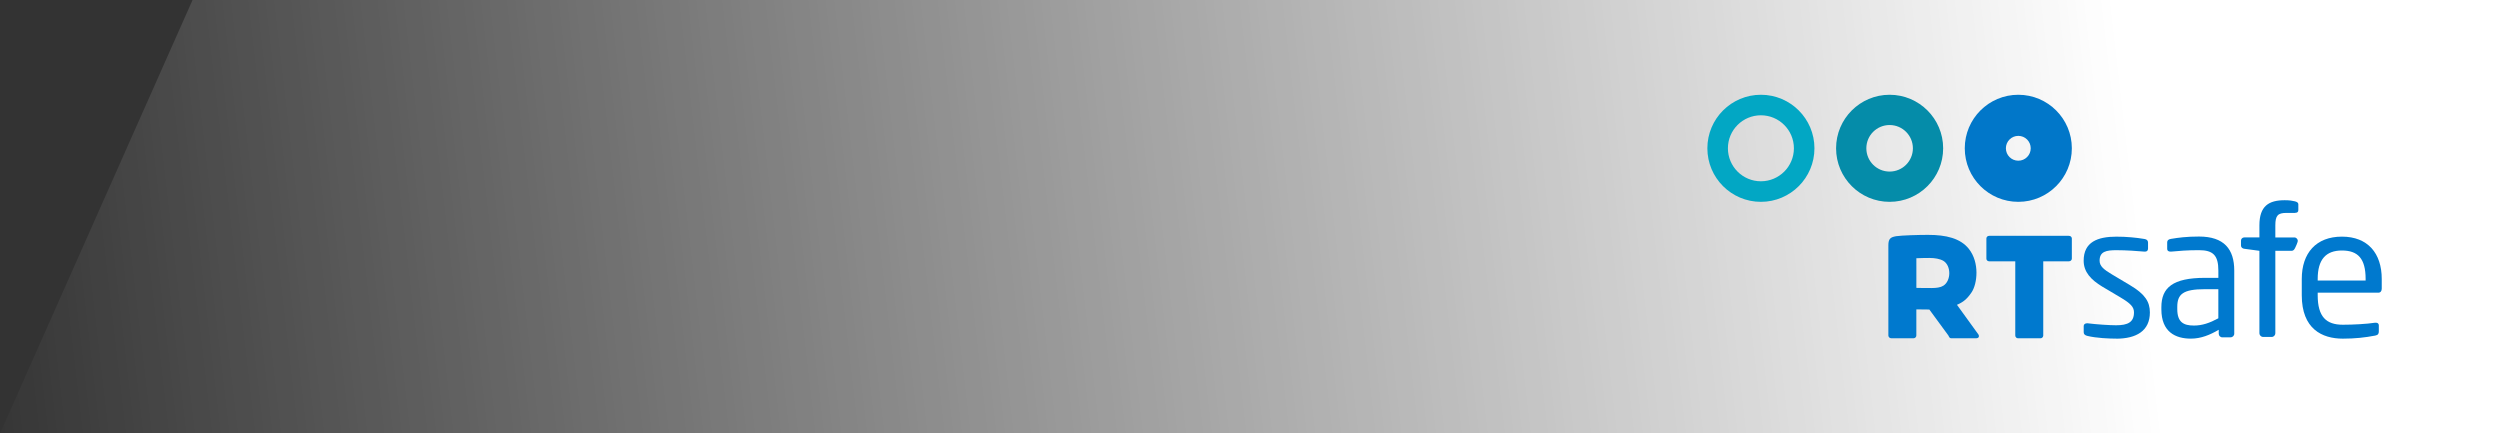 <?xml version="1.0" encoding="UTF-8"?><svg id="flechas" xmlns="http://www.w3.org/2000/svg" xmlns:xlink="http://www.w3.org/1999/xlink" viewBox="0 0 1344.89 233.2"><rect x="0" y="0" width="1344.89" height="233.2" fill="#333333" stroke="none"/><defs><style>.cls-1{fill:#0177c9;}.cls-2{fill:#02a7c4;}.cls-3{fill:#0079ce;}.cls-4{fill:url(#Degradado_sin_nombre_8);}.cls-5{fill:#058ca9;}</style><linearGradient id="Degradado_sin_nombre_8" x1="-21.46" y1="202.98" x2="1145.11" y2="67.85" gradientUnits="userSpaceOnUse"><stop offset="0" stop-color="#fff" stop-opacity="0"/><stop offset="1" stop-color="#fff"/></linearGradient></defs><polygon class="cls-4" points="1344.89 233.2 0 233.2 103.58 0 1344.89 0 1344.89 233.2"/><path class="cls-3" d="M1063.26,181.97h-13.65c-.83,0-1.11-.75-1.47-1.5l-10.24-13.96c-1.11,0-4.7,0-6.99-.08v14.04c0,.83-.67,1.5-1.5,1.5h-12c-.83,0-1.55-.67-1.55-1.5v-48.52c0-3.56,1.19-4.39,4.31-4.9,2.97-.44,11.77-.7,17.03-.7,9.68,0,17.39,1.81,21.94,7.51,5.88,7.41,4.59,18.74,1.52,23.35-2.53,3.79-4.7,5.39-7.9,6.76l11.59,16.03c.15.28.23.59.23.83,0,.67-.52,1.11-1.26,1.11M1045.53,140.37c-1.91-1.16-4.77-1.6-7.51-1.6-.52,0-4.95,0-7.1.15v15.95c.39.08,7.74.08,8.18.08,2.66,0,4.85-.31,6.32-1.24,4.26-2.66,4.28-10.76.1-13.32"/><path class="cls-3" d="M1099.18,164.75v15.74c0,.83-.67,1.5-1.47,1.5h-12.08c-.83,0-1.5-.67-1.5-1.5v-39.92h-14.04c-.83,0-1.5-.59-1.5-1.42v-10.86c0-.83.67-1.42,1.5-1.42h42.92c.8,0,1.55.59,1.55,1.42v10.86c0,.83-.75,1.42-1.55,1.42h-13.83v24.21"/><path class="cls-3" d="M1138.36,182.17c-3.61,0-10.61-.28-15.38-1.45-1.26-.28-2.04-.88-2.04-1.94v-3.41c0-.88.77-1.45,1.75-1.45h.39c4.67.59,11.77,1.06,15.28,1.06,6.32,0,9.63-1.65,9.63-6.92,0-2.92-1.75-4.77-7.3-8.08l-9.83-5.83c-5.94-3.61-9.94-7.79-9.94-13.91,0-10.12,7.59-12.93,17.6-12.93,5.45,0,10.61.49,15.17,1.26,1.26.21,1.86.88,1.86,1.94v3.2c0,1.16-.67,1.65-1.65,1.65h-.28c-3.41-.31-9.63-.77-15.07-.77s-9.06.67-9.06,5.65c0,2.92,2.25,4.77,6.71,7.41l9.63,5.75c8.08,4.77,10.71,8.95,10.71,14.68,0,9.94-7.3,14.12-18.19,14.12"/><path class="cls-3" d="M1199.98,181.48h-4.46c-1.08,0-1.94-.88-1.94-1.94v-2.14c-4.67,2.74-9.52,4.77-14.99,4.77-8.28,0-15.87-3.59-15.87-15.77v-1.16c0-10.5,6.14-15.77,23.46-15.77h7.2v-3.9c0-8.18-2.81-10.99-10.4-10.99-6.32,0-10.99.39-14.89.77h-.49c-.88,0-1.75-.31-1.75-1.57v-3.41c0-1.06.67-1.65,2.04-1.86,3.97-.67,8.46-1.26,15.07-1.26,13.52,0,18.97,6.81,18.97,18.3v33.96c0,1.06-.88,1.94-1.94,1.94M1193.37,155.57h-7.2c-11.77,0-14.89,2.63-14.89,9.55v1.16c0,6.99,3.3,8.85,8.95,8.85,4.46,0,8.46-1.37,13.14-3.9,0,0,0-15.66,0-15.66Z"/><path class="cls-3" d="M1234.64,114.54h-4.67c-4.57,0-5.94,1.37-5.94,6.71v6.48h10.22c1.06,0,1.81.9,1.86,1.75.05.85-1.39,3.79-1.39,3.79-.44.93-.98,1.65-1.86,1.65h-8.83v44.39c0,.98-.88,1.94-1.86,1.94h-4.77c-1.06,0-1.94-.98-1.94-1.94v-44.39l-8.05-1.08c-1.08-.1-1.86-.77-1.86-1.75v-2.63c0-.98.77-1.75,1.86-1.75h8.05v-6.48c0-10.43,5.06-13.52,13.63-13.52,2.63,0,4.18.28,5.45.59,1.06.28,1.86.7,1.86,1.55v3.2c0,1.06-.7,1.45-1.75,1.45"/><path class="cls-3" d="M1279.41,157.45h-32.59v1.37c0,11.59,4.57,15.87,13.52,15.87,5.65,0,12.85-.39,17.32-1.08h.49c.77,0,1.55.39,1.55,1.37v3.3c0,1.26-.39,1.94-1.94,2.25-5.55,1.06-10.89,1.65-17.42,1.65-11.2,0-22.09-5.26-22.09-23.35v-8.77c0-13.91,7.69-22.76,21.6-22.76s21.42,8.95,21.42,22.76v5.26c0,1.26-.67,2.14-1.86,2.14M1272.6,150.04c0-10.99-4.18-15.28-12.75-15.28s-13.03,4.77-13.03,15.28v.88h25.78v-.88Z"/><path class="cls-2" d="M947.29,62.02c9.78,0,17.75,7.95,17.75,17.75s-7.95,17.75-17.75,17.75-17.75-7.95-17.75-17.75,7.95-17.75,17.75-17.75M947.29,50.98c-15.9,0-28.8,12.9-28.8,28.8s12.9,28.8,28.8,28.8,28.8-12.9,28.8-28.8-12.9-28.8-28.8-28.8"/><path class="cls-5" d="M1016.53,67.26c6.89,0,12.52,5.6,12.52,12.52s-5.6,12.52-12.52,12.52-12.52-5.6-12.52-12.52,5.6-12.52,12.52-12.52M1016.53,50.98c-15.9,0-28.8,12.9-28.8,28.8s12.9,28.8,28.8,28.8,28.8-12.9,28.8-28.8-12.9-28.8-28.8-28.8"/><path class="cls-1" d="M1085.76,73.09c3.69,0,6.68,2.99,6.68,6.68s-2.99,6.68-6.68,6.68-6.68-2.99-6.68-6.68,2.99-6.68,6.68-6.68M1085.76,50.98c-15.9,0-28.8,12.9-28.8,28.8s12.9,28.8,28.8,28.8,28.8-12.9,28.8-28.8c0-15.9-12.9-28.8-28.8-28.8"/></svg>